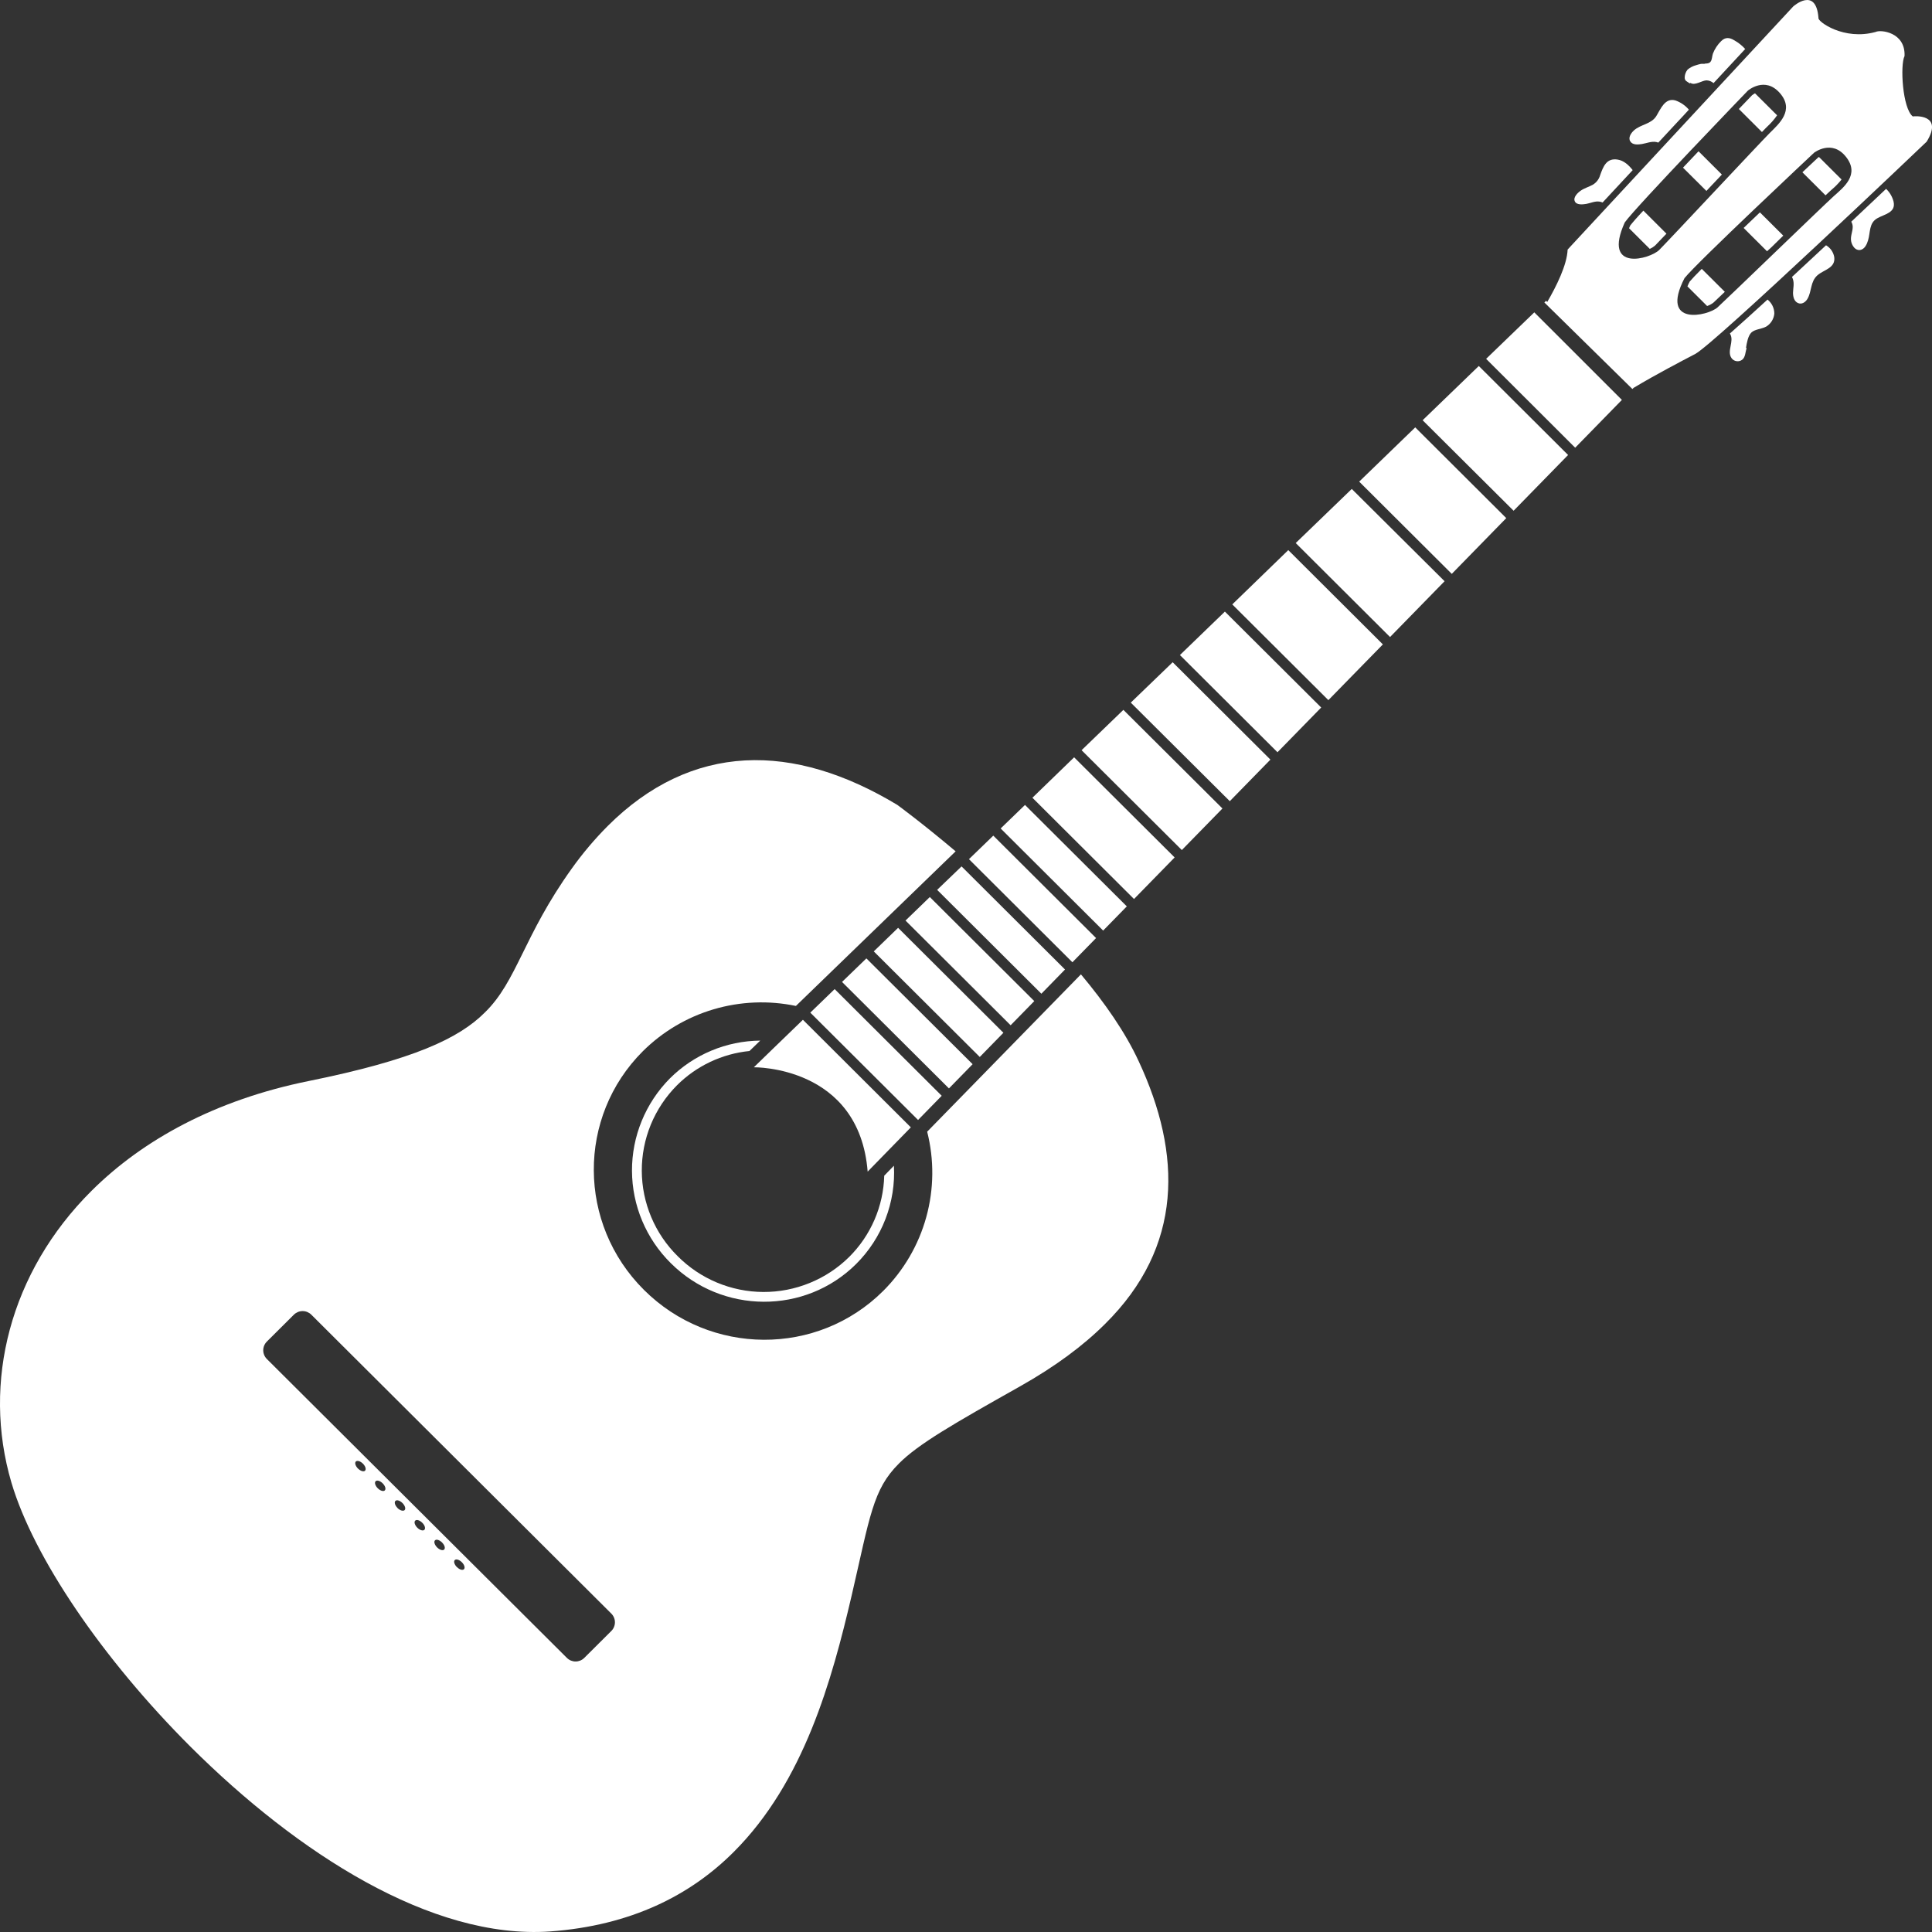 <svg width="80" height="80" viewBox="0 0 80 80" fill="none" xmlns="http://www.w3.org/2000/svg">
<rect x="0" y="0" width="80" height="80" fill="#333333" stroke="none"/>
<g clip-path="url(#clip0_774_1317)">
<path d="M64.069 12.503L64.02 12.455L63.949 12.525L67.595 16.109L67.642 16.061C68.58 15.499 69.63 14.952 70.195 14.657C70.998 14.235 79.685 5.959 79.78 5.865C80.49 4.71 79.267 4.807 79.204 4.821C78.777 4.486 78.675 2.694 78.863 2.319C78.906 1.326 77.862 1.221 77.673 1.321C76.347 1.693 75.253 0.884 75.299 0.744C75.199 -0.579 74.254 0.267 74.254 0.267C74.254 0.267 64.865 10.381 64.912 10.334C64.887 10.977 64.436 11.871 64.069 12.503ZM75.116 6.325C75.116 6.325 75.85 5.752 76.438 6.494C77.025 7.235 76.332 7.763 75.936 8.119C75.539 8.475 71.513 12.371 71.121 12.727C70.73 13.083 68.71 13.541 69.752 11.517C70.252 10.883 75.116 6.325 75.116 6.325ZM73.701 3.854C74.321 4.565 73.66 5.129 73.282 5.506C72.904 5.882 69.082 9.974 68.705 10.35C68.328 10.726 66.339 11.286 67.278 9.21C67.749 8.551 72.374 3.754 72.374 3.754C72.374 3.754 73.08 3.143 73.701 3.854Z" fill="white"/>
<path d="M35.266 66.064C35.639 64.457 35.861 63.337 36.123 62.508C36.385 61.678 36.677 61.147 37.224 60.6C38.036 59.785 39.494 58.951 42.243 57.403C43.685 56.59 44.846 55.73 45.755 54.825C49 51.618 48.947 47.796 47.152 43.946C46.596 42.741 45.74 41.517 44.759 40.346C44.573 40.535 44.392 40.724 44.208 40.91C41.842 43.33 39.801 45.423 38.392 46.861C38.687 48.023 38.674 49.241 38.355 50.397C38.036 51.552 37.421 52.606 36.572 53.454C33.847 56.168 29.411 56.148 26.663 53.41C23.914 50.672 23.894 46.251 26.617 43.531C27.434 42.718 28.442 42.121 29.549 41.793C30.656 41.466 31.827 41.418 32.957 41.654L39.004 35.8L39.571 35.252C38.185 34.083 37.185 33.35 37.179 33.346L37.164 33.335L37.151 33.326C35.01 32.037 32.888 31.377 30.848 31.488C28.807 31.599 26.882 32.488 25.169 34.198C24.624 34.745 24.125 35.335 23.677 35.963C21.667 38.767 21.41 40.627 20.076 41.925C19.001 43.002 17.111 43.887 12.768 44.766C8.936 45.543 5.922 47.188 3.787 49.313C0.415 52.67 -0.75 57.234 0.472 61.388C1.388 64.485 4.239 68.685 7.904 72.343C12.301 76.717 17.85 80.315 22.769 79.978C26.13 79.734 28.588 78.477 30.373 76.694C33.296 73.781 34.452 69.547 35.266 66.064ZM14.823 60.81C14.718 60.705 14.678 60.573 14.735 60.518C14.791 60.464 14.922 60.501 15.027 60.606C15.133 60.711 15.172 60.842 15.115 60.898C15.059 60.954 14.934 60.915 14.823 60.81ZM15.642 61.626C15.537 61.521 15.497 61.39 15.554 61.334C15.61 61.278 15.741 61.317 15.846 61.422C15.951 61.527 15.991 61.657 15.934 61.714C15.878 61.77 15.747 61.731 15.642 61.626ZM16.461 62.442C16.355 62.337 16.316 62.206 16.373 62.15C16.429 62.094 16.56 62.133 16.665 62.238C16.77 62.343 16.811 62.474 16.755 62.53C16.698 62.586 16.566 62.547 16.461 62.447V62.442ZM17.28 63.259C17.174 63.153 17.135 63.022 17.193 62.966C17.25 62.91 17.379 62.949 17.485 63.054C17.592 63.159 17.63 63.289 17.573 63.346C17.517 63.402 17.383 63.363 17.28 63.259ZM18.1 64.075C17.995 63.97 17.955 63.838 18.012 63.782C18.068 63.726 18.199 63.765 18.304 63.871C18.41 63.977 18.449 64.105 18.392 64.163C18.336 64.22 18.204 64.179 18.1 64.075ZM18.919 64.891C18.814 64.786 18.774 64.654 18.831 64.599C18.887 64.544 19.018 64.582 19.123 64.687C19.229 64.792 19.268 64.923 19.211 64.979C19.155 65.035 19.024 64.996 18.919 64.886V64.891ZM24.195 68.649C24.148 68.696 24.091 68.734 24.029 68.76C23.967 68.785 23.901 68.799 23.834 68.799C23.766 68.799 23.7 68.785 23.638 68.76C23.576 68.734 23.52 68.696 23.473 68.649L11.05 56.273C10.954 56.177 10.9 56.047 10.9 55.912C10.9 55.777 10.954 55.648 11.05 55.552L12.169 54.438C12.216 54.391 12.273 54.354 12.335 54.328C12.397 54.302 12.463 54.289 12.53 54.289C12.597 54.289 12.664 54.302 12.726 54.328C12.787 54.354 12.844 54.391 12.891 54.438L25.314 66.816C25.361 66.863 25.399 66.919 25.424 66.981C25.45 67.042 25.463 67.109 25.463 67.175C25.463 67.242 25.45 67.308 25.424 67.37C25.399 67.432 25.361 67.488 25.314 67.535L24.195 68.649Z" fill="white"/>
<path d="M76.656 10.011C76.694 10.174 76.822 10.377 77.017 10.352C77.211 10.328 77.307 10.108 77.353 9.949C77.453 9.621 77.384 9.243 77.729 9.041C78.025 8.868 78.518 8.812 78.407 8.342C78.355 8.143 78.249 7.962 78.099 7.82C77.662 8.234 77.172 8.695 76.657 9.18C76.697 9.247 76.717 9.323 76.717 9.4C76.713 9.61 76.607 9.796 76.656 10.011Z" fill="white"/>
<path d="M74.245 12.123C74.245 12.283 74.286 12.473 74.447 12.547C74.609 12.62 74.763 12.511 74.844 12.373C75.029 12.054 74.955 11.665 75.257 11.398C75.523 11.165 76.012 11.103 75.952 10.644C75.934 10.543 75.894 10.447 75.836 10.363C75.777 10.278 75.7 10.208 75.612 10.156C75.143 10.595 74.666 11.038 74.203 11.467C74.216 11.494 74.228 11.523 74.238 11.551C74.304 11.745 74.249 11.93 74.245 12.123Z" fill="white"/>
<path d="M73.471 12.988C73.471 12.876 73.446 12.765 73.397 12.664C73.348 12.563 73.277 12.474 73.189 12.404C72.614 12.932 72.08 13.413 71.631 13.81L71.644 13.833C71.816 14.136 71.499 14.527 71.693 14.82C71.717 14.856 71.748 14.887 71.784 14.91C71.82 14.933 71.861 14.949 71.904 14.955C71.947 14.962 71.99 14.96 72.032 14.949C72.073 14.938 72.112 14.918 72.146 14.891C72.277 14.78 72.268 14.582 72.321 14.43C72.321 14.419 72.308 14.409 72.3 14.398C72.328 14.209 72.381 13.903 72.522 13.768C72.663 13.632 72.948 13.625 73.134 13.524C73.228 13.467 73.308 13.389 73.366 13.296C73.424 13.203 73.46 13.097 73.471 12.988Z" fill="white"/>
<path d="M69.971 3.454C69.98 3.447 69.991 3.44 70.001 3.435C70.184 3.557 70.475 3.33 70.664 3.327C70.771 3.331 70.873 3.371 70.954 3.442L72.265 2.029C72.133 1.883 71.977 1.759 71.803 1.664C71.615 1.548 71.436 1.534 71.272 1.7C71.121 1.847 71.004 2.024 70.928 2.22C70.862 2.442 70.911 2.634 70.615 2.631C70.564 2.659 70.481 2.631 70.422 2.647C70.358 2.661 70.293 2.679 70.23 2.7C70.103 2.734 69.984 2.795 69.883 2.878C69.809 2.967 69.766 3.077 69.76 3.192C69.751 3.358 69.861 3.371 69.971 3.454Z" fill="white"/>
<path d="M69.376 4.159C68.942 4.037 68.764 4.513 68.586 4.803C68.376 5.144 67.944 5.143 67.658 5.399C67.544 5.503 67.406 5.695 67.507 5.854C67.607 6.014 67.831 5.987 67.983 5.965C68.179 5.932 68.381 5.843 68.581 5.88C68.611 5.886 68.64 5.894 68.668 5.904L69.392 5.124C69.573 4.93 69.759 4.735 69.933 4.541C69.784 4.366 69.592 4.235 69.376 4.159Z" fill="white"/>
<path d="M65.453 7.896C65.33 7.98 65.135 8.166 65.208 8.333C65.28 8.5 65.544 8.466 65.684 8.443C65.86 8.412 66.041 8.321 66.224 8.347C66.27 8.354 66.316 8.367 66.36 8.385L67.606 7.044C67.441 6.834 67.239 6.647 66.977 6.607C66.516 6.536 66.383 6.906 66.257 7.258C66.21 7.421 66.103 7.561 65.957 7.647C65.795 7.74 65.613 7.784 65.453 7.896Z" fill="white"/>
<path d="M67.503 9.34C67.487 9.378 67.471 9.415 67.456 9.451L68.313 10.305C68.391 10.272 68.463 10.227 68.528 10.173C68.592 10.109 68.764 9.929 69.004 9.676L68.048 8.722C67.778 9.007 67.589 9.227 67.503 9.34Z" fill="white"/>
<path d="M69.873 11.859L70.688 12.671C70.78 12.64 70.867 12.594 70.944 12.536C71.009 12.477 71.181 12.314 71.421 12.084L70.466 11.133C70.222 11.377 70.05 11.559 69.967 11.659C69.932 11.728 69.897 11.795 69.873 11.859Z" fill="white"/>
<path d="M73.344 10.245L73.841 9.757L72.874 8.794L72.2 9.439L73.168 10.404L73.344 10.245Z" fill="white"/>
<path d="M69.689 6.942L70.659 7.907L70.809 7.746L71.299 7.228L70.332 6.264C70.114 6.492 69.897 6.719 69.689 6.942Z" fill="white"/>
<path d="M75.762 7.928L75.839 7.859C75.992 7.731 76.131 7.588 76.255 7.433L75.319 6.5L75.282 6.524L74.633 7.134L75.591 8.088C75.67 8.013 75.728 7.958 75.762 7.928Z" fill="white"/>
<path d="M72.958 5.467C73.02 5.401 73.068 5.352 73.097 5.323L73.169 5.251C73.325 5.108 73.465 4.948 73.586 4.775L72.671 3.864C72.628 3.887 72.587 3.914 72.549 3.943L72.002 4.513L72.958 5.467Z" fill="white"/>
<path d="M28.062 52.016C27.593 51.554 27.221 51.004 26.966 50.398C26.711 49.792 26.578 49.142 26.575 48.486C26.572 47.829 26.699 47.178 26.948 46.57C27.198 45.962 27.566 45.408 28.03 44.942C28.836 44.136 29.898 43.634 31.034 43.52L31.48 43.089C30.075 43.102 28.733 43.664 27.74 44.653C26.728 45.673 26.163 47.051 26.169 48.485C26.176 49.919 26.753 51.292 27.774 52.303C29.9 54.422 33.345 54.437 35.452 52.338C35.984 51.807 36.399 51.171 36.668 50.47C36.937 49.769 37.056 49.02 37.015 48.27L36.879 48.41L36.614 48.683C36.581 49.948 36.061 51.153 35.162 52.048C34.694 52.51 34.138 52.877 33.528 53.125C32.918 53.374 32.264 53.501 31.605 53.498C30.946 53.495 30.294 53.362 29.686 53.108C29.078 52.854 28.526 52.483 28.062 52.016Z" fill="white"/>
<path d="M38.805 36.847L43.121 41.148L44.1 40.145L39.816 35.876L38.805 36.847Z" fill="white"/>
<path d="M37.495 38.118L41.848 42.454L42.827 41.453L38.502 37.144L37.495 38.118Z" fill="white"/>
<path d="M40.122 35.576L44.406 39.845L45.386 38.843L41.13 34.602L40.122 35.576Z" fill="white"/>
<path d="M41.435 34.305L45.679 38.533L46.659 37.531L42.443 33.331L41.435 34.305Z" fill="white"/>
<path d="M63.532 12.934L61.537 14.859L65.225 18.539L67.159 16.559L63.532 12.934Z" fill="white"/>
<path d="M34.867 40.66L39.294 45.069L40.274 44.066L35.875 39.685L34.867 40.66Z" fill="white"/>
<path d="M36.181 39.395L40.57 43.767L41.549 42.765L37.188 38.419L36.181 39.395Z" fill="white"/>
<path d="M33.553 41.931L38.015 46.376L38.994 45.374L34.561 40.956L33.553 41.931Z" fill="white"/>
<path d="M42.75 33.033L46.957 37.226C47.509 36.66 48.071 36.085 48.639 35.505L44.477 31.359L42.75 33.033Z" fill="white"/>
<path d="M53.653 22.486L57.559 26.378L59.817 24.067L55.974 20.246L53.653 22.486Z" fill="white"/>
<path d="M56.281 19.943L60.115 23.763L62.371 21.454L58.602 17.697L56.281 19.943Z" fill="white"/>
<path d="M44.786 31.064L48.937 35.199L50.619 33.478L46.517 29.394L44.786 31.064Z" fill="white"/>
<path d="M31.927 43.503L31.215 44.194C31.215 44.194 35.578 44.12 35.928 48.514L37.447 46.957L37.716 46.681L33.247 42.227L31.927 43.503Z" fill="white"/>
<path d="M58.908 17.401L62.675 21.149L64.931 18.84L61.234 15.155L58.908 17.401Z" fill="white"/>
<path d="M51.026 25.027L55.005 28.991L57.262 26.683L53.345 22.779L51.026 25.027Z" fill="white"/>
<path d="M46.823 29.094L50.923 33.175L52.605 31.454L48.558 27.422L46.823 29.094Z" fill="white"/>
<path d="M48.858 27.124L52.898 31.149L54.708 29.297L50.72 25.325L48.858 27.124Z" fill="white"/>
</g>
<defs>
<clipPath id="clip0_774_1317">
<rect width="80" height="80" fill="white"/>
</clipPath>
</defs>
</svg>
